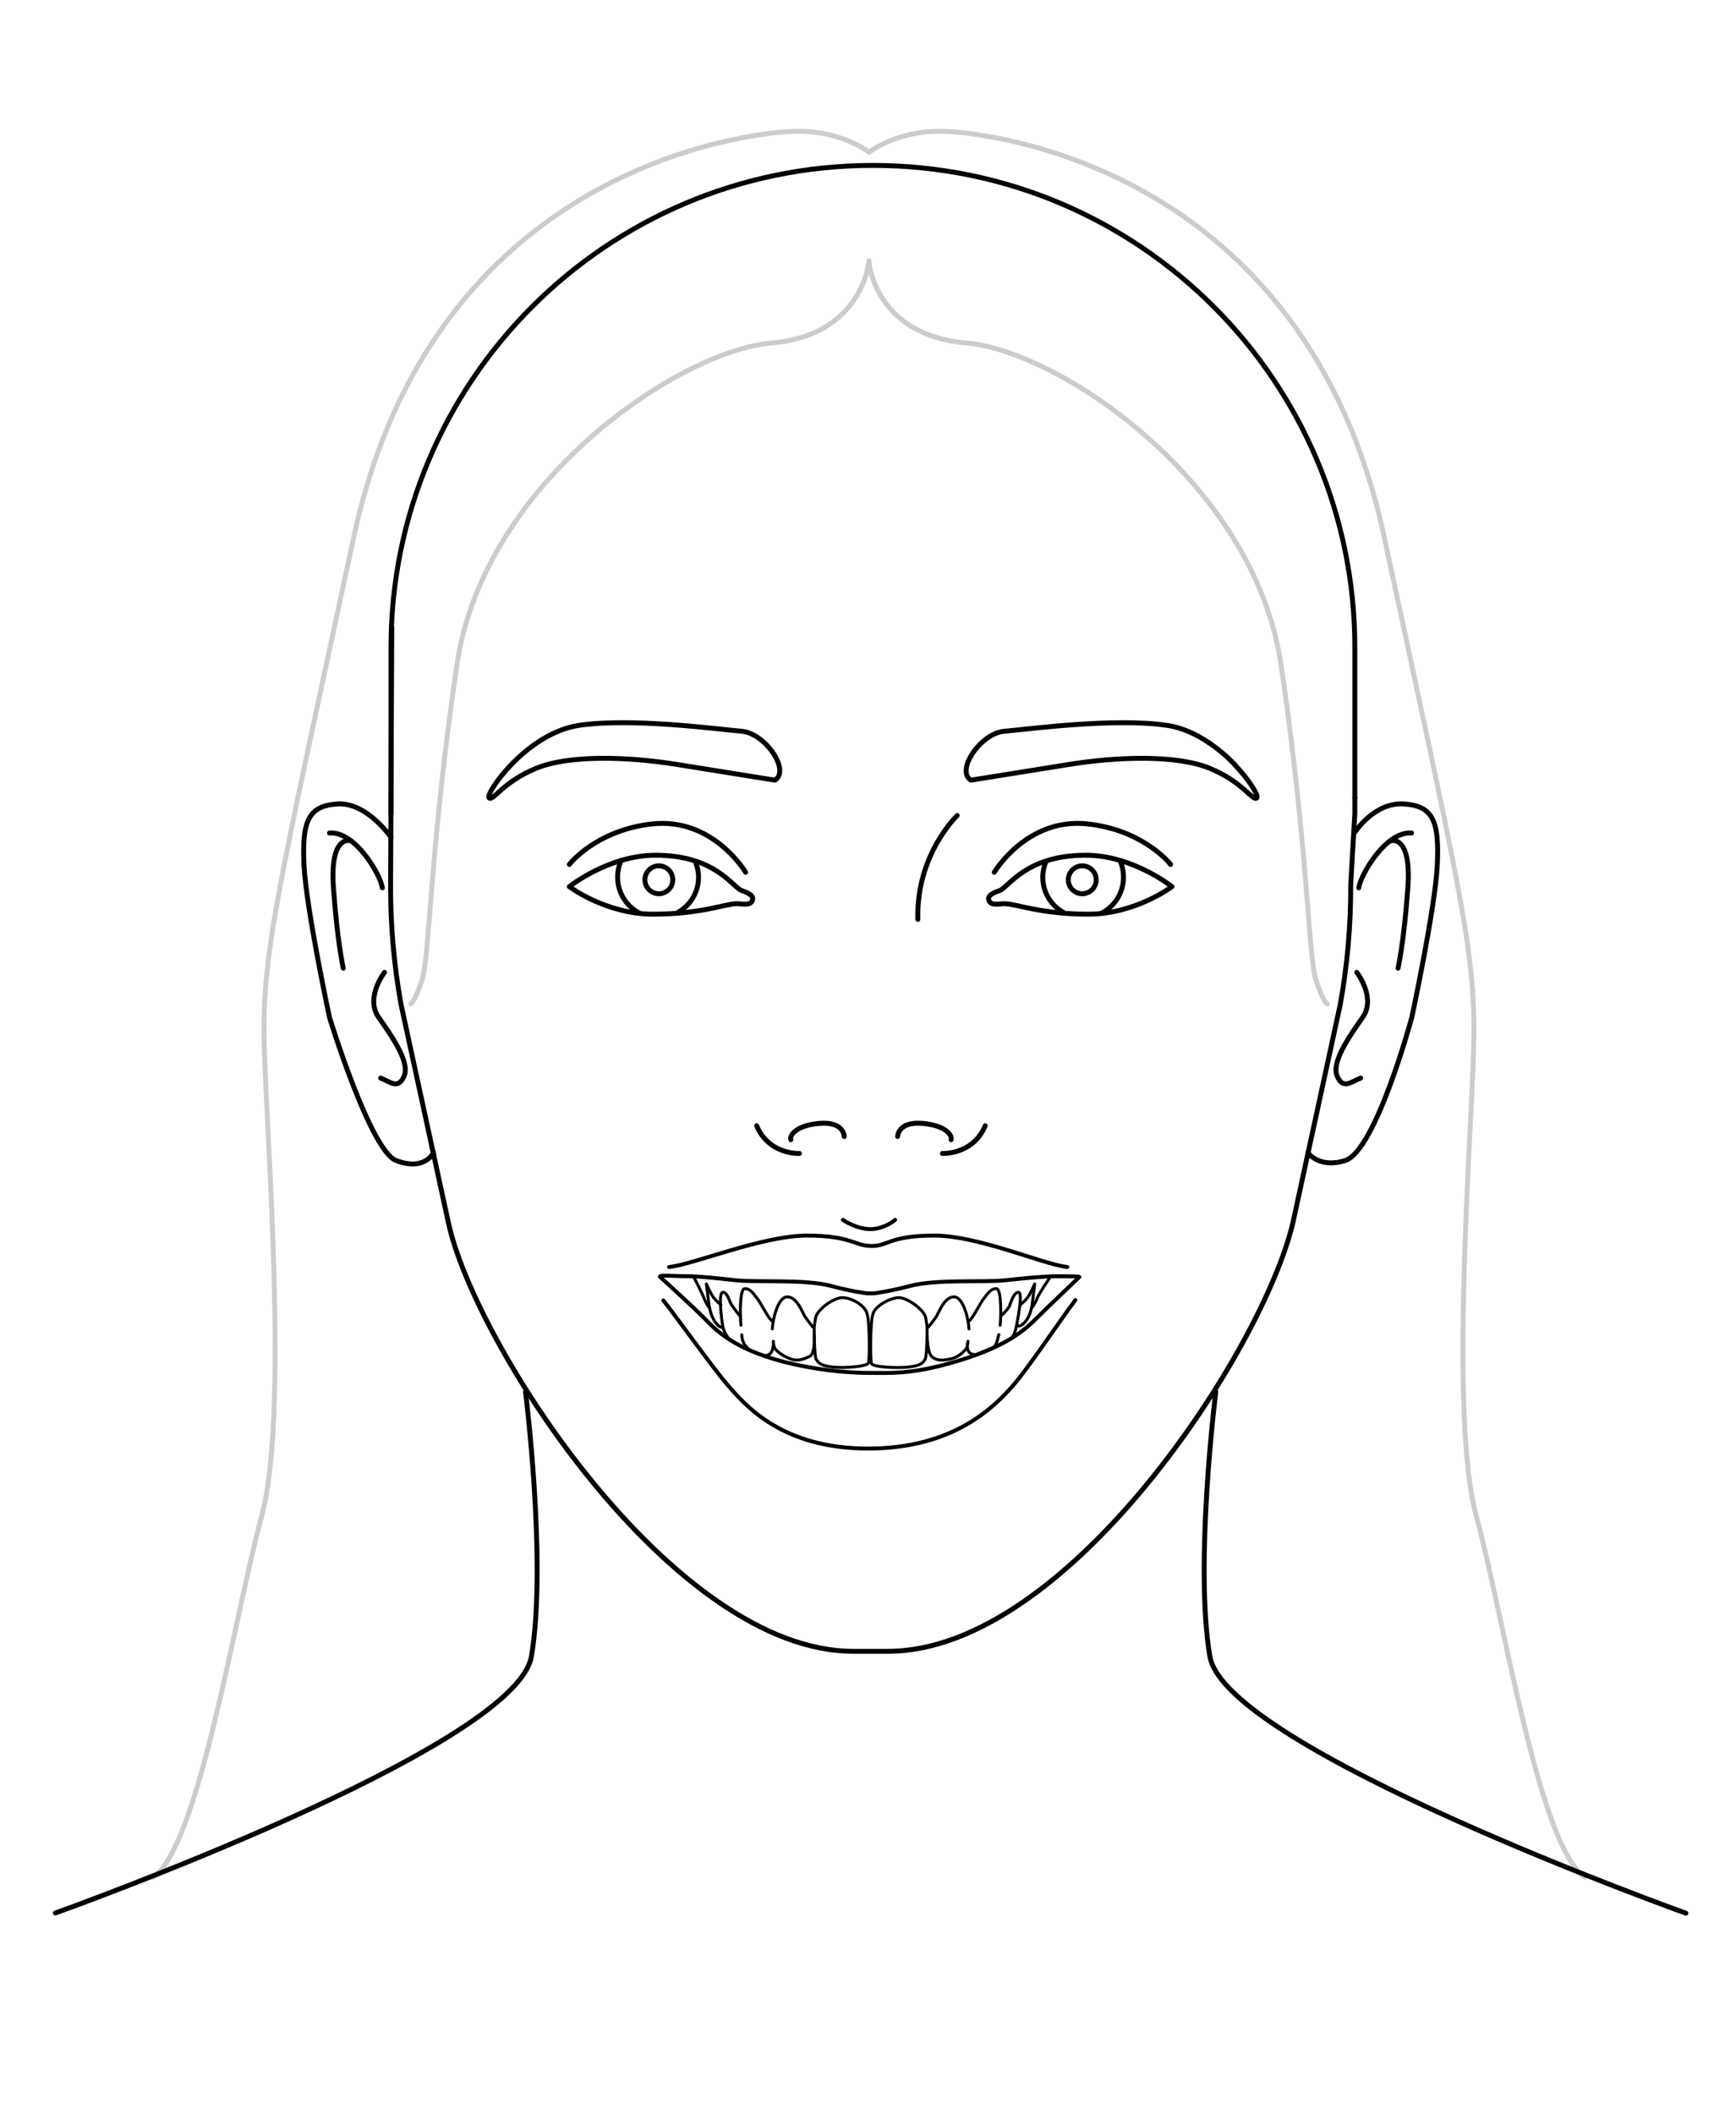 <svg xmlns="http://www.w3.org/2000/svg" xmlns:xlink="http://www.w3.org/1999/xlink" x="0px" y="0px" viewBox="0 0 884 1075.9" style="enable-background:new 0 0 884 1075.9;" xml:space="preserve"><style type="text/css">	.st0{fill:none;stroke:#000000;stroke-width:2;stroke-linecap:round;stroke-linejoin:round;stroke-miterlimit:10;}	.st1{fill:none;stroke:#CCCCCC;stroke-width:2.5;stroke-linecap:round;stroke-linejoin:round;stroke-miterlimit:10;}	.st2{fill:none;stroke:#000000;stroke-width:2.5;stroke-linecap:round;stroke-linejoin:round;stroke-miterlimit:10;}	.st3{fill:none;stroke:#000000;stroke-width:1.5;stroke-linecap:round;stroke-linejoin:round;stroke-miterlimit:10;}</style><g id="Capa_1">			<image style="overflow:visible;opacity:0;" width="1063" height="1600" transform="matrix(1 0 0 1 -97.962 -370.451)">	</image>	<path class="st0" d="M429.2,620.9c0,0,6.7,4.7,14,4.7c7.3,0,12.6-4.7,12.6-4.7"></path>	<path class="st1" d="M442.5,132.7c0,0-2.8,37.9-49.7,41.9s-146.3,70.5-160.1,163.6c-13.8,93.1-13.8,149-17.9,160.9  c-4.1,12-5.7,11.9-5.7,11.9"></path>	<path class="st1" d="M442.5,77.5c0,0-15.2-12-40-10.6c-24.8,1.3-182.2,20-222.3,206.2s-46.9,212.8-45.6,260.7  c1.4,47.9,12.4,187.6-1.4,238.1c-13.8,50.5-31.8,167.6-55.2,183.6"></path>	<path class="st1" d="M442.5,133.4c0,0,2.8,37.2,49.7,41.2s146.3,70.5,160.1,163.6s13.8,149,17.9,160.9c4.1,12,5.7,11.9,5.7,11.9"></path>	<path class="st1" d="M442.5,77.5c0,0,15.2-12,40-10.6c24.8,1.3,182.2,20,222.3,206.2c40,186.2,46.9,212.8,45.6,260.7  s-12.4,187.6,1.4,238.1c13.8,50.5,31.8,167.6,55.2,183.6"></path></g><g id="Capa_2">	<path class="st2" d="M503.7,458.6c-1.2-2.5,1.5-4,5.3-5.3c4.7-1.7,13.3-18,43.9-18c23.9,0,43.9,16,43.9,16s-18.6,14-42.6,14  s-35.9-5-42.2-5.3C509.3,459.8,505,461.3,503.7,458.6z"></path>	<circle class="st2" cx="551.1" cy="447.8" r="7.1"></circle>	<path class="st2" d="M541.5,464.4c-6.3-3.5-10.5-10.2-10.5-17.9c0-2.8,0.6-5.5,1.6-7.9"></path>	<path class="st2" d="M570.3,438c1.2,2.6,1.8,5.5,1.8,8.5c0,7.9-4.5,14.8-11,18.2"></path>	<path class="st2" d="M457.1,578.5c0,0,0-7.8,12.7-6.7c12.7,1.1,15.2,6.7,14.5,8.3"></path>	<path class="st3" d="M534.3,650.8c0,0-5.3,7.6-6.3,10.3c-1,2.7-2.7,4.7-2.7,4.7"></path>	<path class="st3" d="M472.1,675.8c0,0,0,14.3-1,16s-2,3.3-8.3,4c-6.3,0.7-18.3,0-19-1.7c-0.7-1.7-0.7-21,0.7-25.3  c1.3-4.3,9-8.3,13.3-8.3c4.3,0,13,6.3,13.6,10.3C472.1,674.8,472.1,675.8,472.1,675.8z"></path>	<path class="st3" d="M472.1,679.4c0,0,0,8.7,2.3,11c2.7,2.5,6,2,9.6,1.3c3.7-0.7,6.3-3.3,7.6-4.7c1.3-1.3,1.3-4.3,1.3-4.3  s-1.7,6.3,3,6.7"></path>	<path class="st3" d="M508.7,679.4c-0.4-0.6-0.3,2.9-2.3,6.3"></path>	<path class="st3" d="M510,669.5c0,0,3.3-3,4-4.7c0.7-1.7,2.3-7.3,4.7-7c2.3,0.3-0.6,14.6-1.3,18c-1,4.3-2.3,5-2.3,5"></path>	<path class="st3" d="M493,672.5c1.7,0,6.3-9.6,8-11.6c1.7-2,3.3-5,6.3-5c3,0,2.3,16.3,2,18.6"></path>	<path class="st3" d="M472.8,675.4c0,0,2.7-3.3,4-5.3s4-10,9-10c5,0,7.6,12.6,7.6,16.3"></path>	<path class="st3" d="M518,674.4c0.1,1.8,6.3-0.6,7.6-10.6c0.7-5.5,1.3-10.3,1.3-10.3s-2.3,5.3-3.7,7c-1.3,1.7-3.7,3.7-3.7,3.7"></path>	<path class="st2" d="M506.3,444c0,0,16.7-28.2,47.9-24.6c28.6,3.3,41.9,20.6,41.9,20.6"></path>	<path class="st2" d="M379.7,444c0,0-16.7-28.2-47.9-24.6c-28.6,3.3-41.9,20.6-41.9,20.6"></path>	<path class="st2" d="M666,586.7c0,0,5.6,8.2,19,4c15.6-5,33.9-72.8,33.9-72.8s12-55.9,13-77.8c1-21.9-2-29.9-17-30.9  s-24.9,14.3-24.9,14.3"></path>	<path class="st2" d="M718.8,424c-13-1-25.9,21-26.9,27.9"></path>	<path class="st2" d="M690.9,494.9c0,0,10,13,3,22.9c-7,10-16,22.9-13,29.9c3,7,7,3,12,1"></path>	<path class="st2" d="M707.9,428c0,0,11-4,9,23.9c-2,27.9-5,40.9-5,40.9"></path>	<path class="st2" d="M619.1,708.4c0,0-11,87.8-3,134.7c8,46.9,242.4,130.7,242.4,130.7"></path>	<path class="st2" d="M383,458.6c1.2-2.5-1.5-4-5.3-5.3c-4.7-1.7-13.3-18-43.9-18c-23.9,0-43.9,16-43.9,16s18.6,14,42.6,14  s35.9-5,42.2-5.3C377.3,459.8,381.6,461.3,383,458.6z"></path>	<circle class="st2" cx="335.5" cy="447.8" r="7.1"></circle>	<path class="st2" d="M345.2,464.4c6.3-3.5,10.5-10.2,10.5-17.9c0-2.8-0.6-5.5-1.6-7.9"></path>	<path class="st2" d="M316.3,438c-1.2,2.6-1.8,5.5-1.8,8.5c0,7.9,4.5,14.8,11,18.2"></path>	<path class="st0" d="M340.7,644.9c12.6-1.3,47.6-16,70.2-16s24.3,5.3,32.9,5.3s9.3-5.3,31.9-5.3s55.2,14.6,67.8,16"></path>	<path class="st0" d="M547.6,661.7c-8.5,11.4-23.8,34.3-31.3,43c-9.8,11.3-30.6,32.6-74.2,32.6s-62.2-21.5-71.8-32.6  c-7.4-8.6-23.7-31.5-32.5-42.8"></path>	<path class="st0" d="M549.6,650c0.1-0.4-4-0.4-13.3-0.4c-2,0-12.6,0.7-23.9,2c-11.3,1.3-35.6-0.7-49.2,3c-9.8,2.6-18,3.7-18,3.7  h-3.7c0,0-8.2-1-18-3.7c-13.6-3.7-37.9-1.7-49.2-3c-11.3-1.3-20.3-2-22.3-2c-9.3,0-16-0.8-16,0.2c0,0,17.3,15.7,22.6,21.1  c5.3,5.3,14.9,17,47.6,23.9c15.6,3.3,28.3,4,36.9,4c8.6,0,19.3,0.7,37.2-4c32.3-8.4,42.2-18.6,47.6-23.9  C533.3,665.5,549.6,650,549.6,650z"></path>	<path class="st3" d="M353.4,650.2c0,0,4.3,8.3,5.3,11c1,2.7,2.7,4.7,2.7,4.7"></path>	<path class="st3" d="M414.6,675.8c0,0,0,14.3,1,16s2,3.3,8.3,4c6.3,0.7,17.6-0.3,18.3-2c0.7-1.7,0.7-21-0.7-25.3  c-1.3-4.3-8-8-12.6-8s-13,6.3-13.6,10.3C414.6,674.8,414.6,675.8,414.6,675.8z"></path>	<path class="st3" d="M414.6,679.4c0,0,0.7,9.6-2.3,11c-3,1.3-6,2.7-9.6,1.3c-3.7-1.3-6.3-3.3-7.6-4.7c-1.3-1.3-1.3-4.3-1.3-4.3  s0.7,7-4,7.3"></path>	<path class="st3" d="M377.7,679.4c0,0,0,4.3,3,6.7"></path>	<path class="st3" d="M377,670.1c0,0-3-3.7-4.7-6.3c-0.9-1.5-2-6.3-4.3-6s-0.6,13.6,0,17c0.7,3.7,2.7,6,2.7,6"></path>	<path class="st3" d="M393.6,672.5c-1.7,0-6.3-9.6-8-11.6c-1.7-2-3.3-5-6.3-5c-3,0-2.3,16.3-2,18.6"></path>	<path class="st3" d="M413.9,675.4c0,0-2.7-3.3-4-5.3s-4-10-9-10c-5,0-7.6,12.6-7.6,16.3"></path>	<path class="st3" d="M368,675.1c-0.1,1.8-5.7-1.3-7-11.3c-0.7-5.5-1.3-10.3-1.3-10.3s2.3,5.3,3.7,7c1.3,1.7,3.7,3.7,3.7,3.7"></path>	<path class="st2" d="M244.1,158.1"></path>	<path class="st2" d="M220.7,586.7c0,0-4.3,9.6-19,4c-13.1-5-33.9-72.8-33.9-72.8s-12-55.9-13-77.8c-1-21.9,2-29.9,17-30.9  c15-1,27.3,17,27.3,17"></path>	<path class="st2" d="M167.8,424c13-1,25.9,21,26.9,27.9"></path>	<path class="st2" d="M195.8,494.9c0,0-10,13-3,22.9c7,10,16,22.9,13,29.9c-3,7-7,3-12,1"></path>	<path class="st2" d="M178.8,428c0,0-11-4-9,23.9c2,27.9,5,40.9,5,40.9"></path>	<path class="st2" d="M267.6,708.4c0,0,11,87.8,3,134.7S28.2,973.7,28.2,973.7"></path>	<path class="st2" d="M628.9,389.3c-3.7-3.9-8.2-7.8-13.2-11.2"></path>	<path class="st2" d="M615.7,378.1c-6.4-4.3-13.7-7.8-21.5-8.9c-26.9-4-70.8,2-82.8,3c-12,1-24.9,20-17,24.9c0,0,24.9-4,49.9-8  c24.9-4,54.9-5,71.8,2c17,7,21.9,17,23.9,15c1-1-3.4-8.6-11.2-16.8"></path>	<path class="st2" d="M394.6,397.1c0,0-24.9-4-49.9-8c-24.9-4-54.9-5-71.8,2c-17,7-21.9,17-23.9,15c-2-2,19-32.9,45.9-36.9  c26.9-4,70.8,2,82.8,3C389.6,373.2,402.6,392.1,394.6,397.1z"></path>	<path class="st2" d="M689.9,406.1v-76.5c0-135.5-109.9-245.4-245.4-245.4h0c-135.5,0-245.4,109.9-245.4,245.4v77.8"></path>	<path class="st2" d="M689.9,406.1v8l-2.1,36.2c0.1,20.4-1.7,40.8-5.3,60.9l-24.1,111c-15,64.6-114.8,218.3-206.2,218.3h-17.7  c-91.8,0-192.9-156.3-206.2-218.3l-24.1-111c-3.6-20.1-5.4-40.4-5.3-60.9l0.6-130.9"></path>	<line class="st2" x1="199.1" y1="407.4" x2="199.1" y2="414.1"></line>	<path class="st2" d="M487.4,415.1c0,0-21,20-20,52.9"></path>	<path class="st2" d="M479.9,587.1c0,0,15.5,0.8,21.8-14.1"></path>	<path class="st2" d="M429.9,578.5c0,0,0-7.8-12.7-6.7c-12.7,1.1-15.2,6.7-14.5,8.3"></path>	<path class="st2" d="M407.1,587.1c0,0-15.5,0.8-21.8-14.1"></path></g></svg>